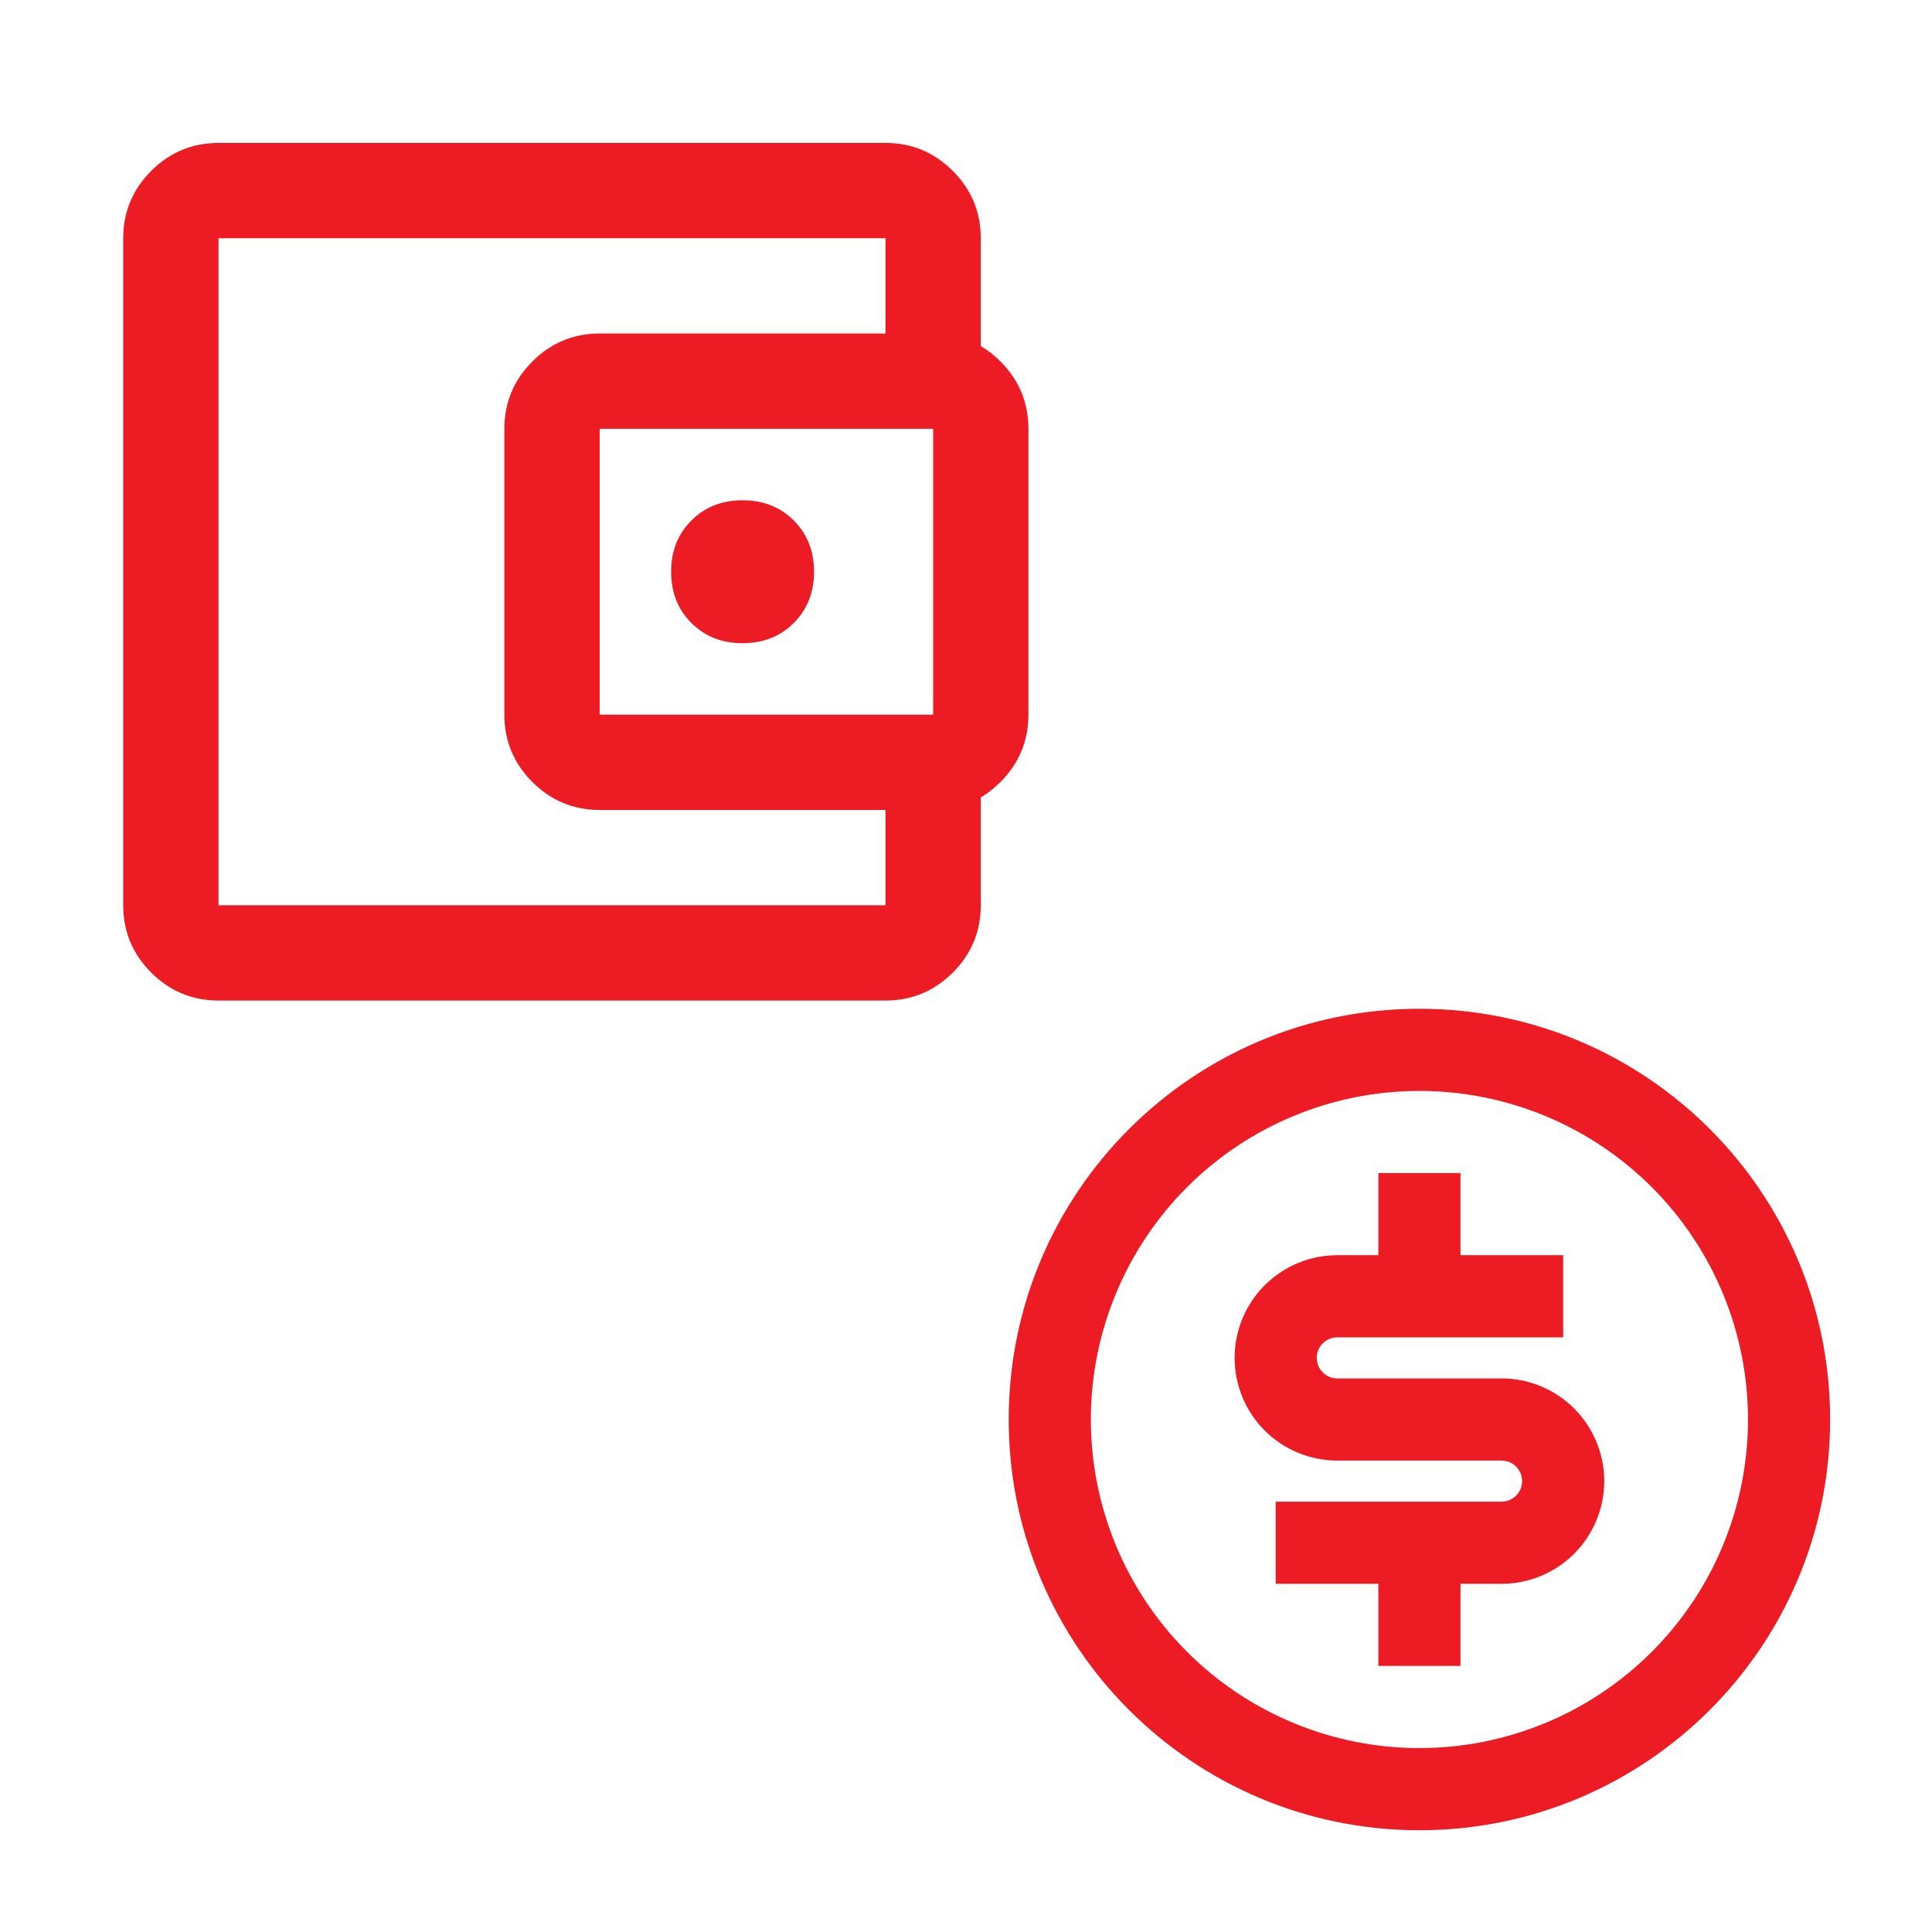 <svg width="98" height="97" viewBox="0 0 98 97" fill="none" xmlns="http://www.w3.org/2000/svg">
<g clip-path="url(#clip0_242_3171)">
<path d="M37.667 32.625C38.714 32.625 39.58 32.283 40.265 31.598C40.949 30.913 41.292 30.047 41.292 29C41.292 27.953 40.949 27.087 40.265 26.402C39.58 25.717 38.714 25.375 37.667 25.375C36.619 25.375 35.754 25.717 35.069 26.402C34.384 27.087 34.042 27.953 34.042 29C34.042 30.047 34.384 30.913 35.069 31.598C35.754 32.283 36.619 32.625 37.667 32.625ZM11.083 50.75C9.754 50.75 8.616 50.277 7.669 49.331C6.723 48.384 6.25 47.246 6.25 45.917V12.083C6.25 10.754 6.723 9.616 7.669 8.669C8.616 7.723 9.754 7.25 11.083 7.25H44.917C46.246 7.25 47.384 7.723 48.331 8.669C49.277 9.616 49.75 10.754 49.75 12.083V18.125H44.917V12.083H11.083V45.917H44.917V39.875H49.75V45.917C49.75 47.246 49.277 48.384 48.331 49.331C47.384 50.277 46.246 50.75 44.917 50.75H11.083ZM30.417 41.083C29.087 41.083 27.95 40.611 27.004 39.665C26.057 38.717 25.583 37.579 25.583 36.25V21.75C25.583 20.421 26.057 19.283 27.004 18.335C27.95 17.39 29.087 16.917 30.417 16.917H47.333C48.663 16.917 49.801 17.39 50.748 18.335C51.694 19.283 52.167 20.421 52.167 21.75V36.25C52.167 37.579 51.694 38.717 50.748 39.665C49.801 40.611 48.663 41.083 47.333 41.083H30.417ZM47.333 36.25V21.75H30.417V36.25H47.333Z" fill="#ED1C24"/>
<path d="M72 92.834C60.494 92.834 51.166 83.507 51.166 72C51.166 60.494 60.494 51.167 72 51.167C83.506 51.167 92.833 60.494 92.833 72C92.833 83.507 83.506 92.834 72 92.834ZM72 88.667C76.42 88.667 80.659 86.911 83.785 83.785C86.911 80.66 88.666 76.421 88.666 72C88.666 67.58 86.911 63.341 83.785 60.215C80.659 57.09 76.42 55.334 72 55.334C67.58 55.334 63.34 57.09 60.215 60.215C57.089 63.341 55.333 67.58 55.333 72C55.333 76.421 57.089 80.66 60.215 83.785C63.34 86.911 67.58 88.667 72 88.667ZM64.708 76.167H76.166C76.443 76.167 76.708 76.057 76.903 75.862C77.098 75.666 77.208 75.402 77.208 75.125C77.208 74.849 77.098 74.584 76.903 74.389C76.708 74.193 76.443 74.084 76.166 74.084H67.833C66.452 74.084 65.127 73.535 64.15 72.558C63.174 71.581 62.625 70.257 62.625 68.875C62.625 67.494 63.174 66.169 64.15 65.192C65.127 64.216 66.452 63.667 67.833 63.667H69.916V59.5H74.083V63.667H79.291V67.834H67.833C67.557 67.834 67.292 67.943 67.097 68.139C66.901 68.334 66.791 68.599 66.791 68.875C66.791 69.152 66.901 69.416 67.097 69.612C67.292 69.807 67.557 69.917 67.833 69.917H76.166C77.548 69.917 78.873 70.466 79.849 71.442C80.826 72.419 81.375 73.744 81.375 75.125C81.375 76.507 80.826 77.831 79.849 78.808C78.873 79.785 77.548 80.334 76.166 80.334H74.083V84.5H69.916V80.334H64.708V76.167Z" fill="#ED1C24"/>
</g>
<defs>
<clipPath id="clip0_242_3171">
<rect width="97" height="97" fill="white" transform="translate(0.031)"/>
</clipPath>
</defs>
</svg>
